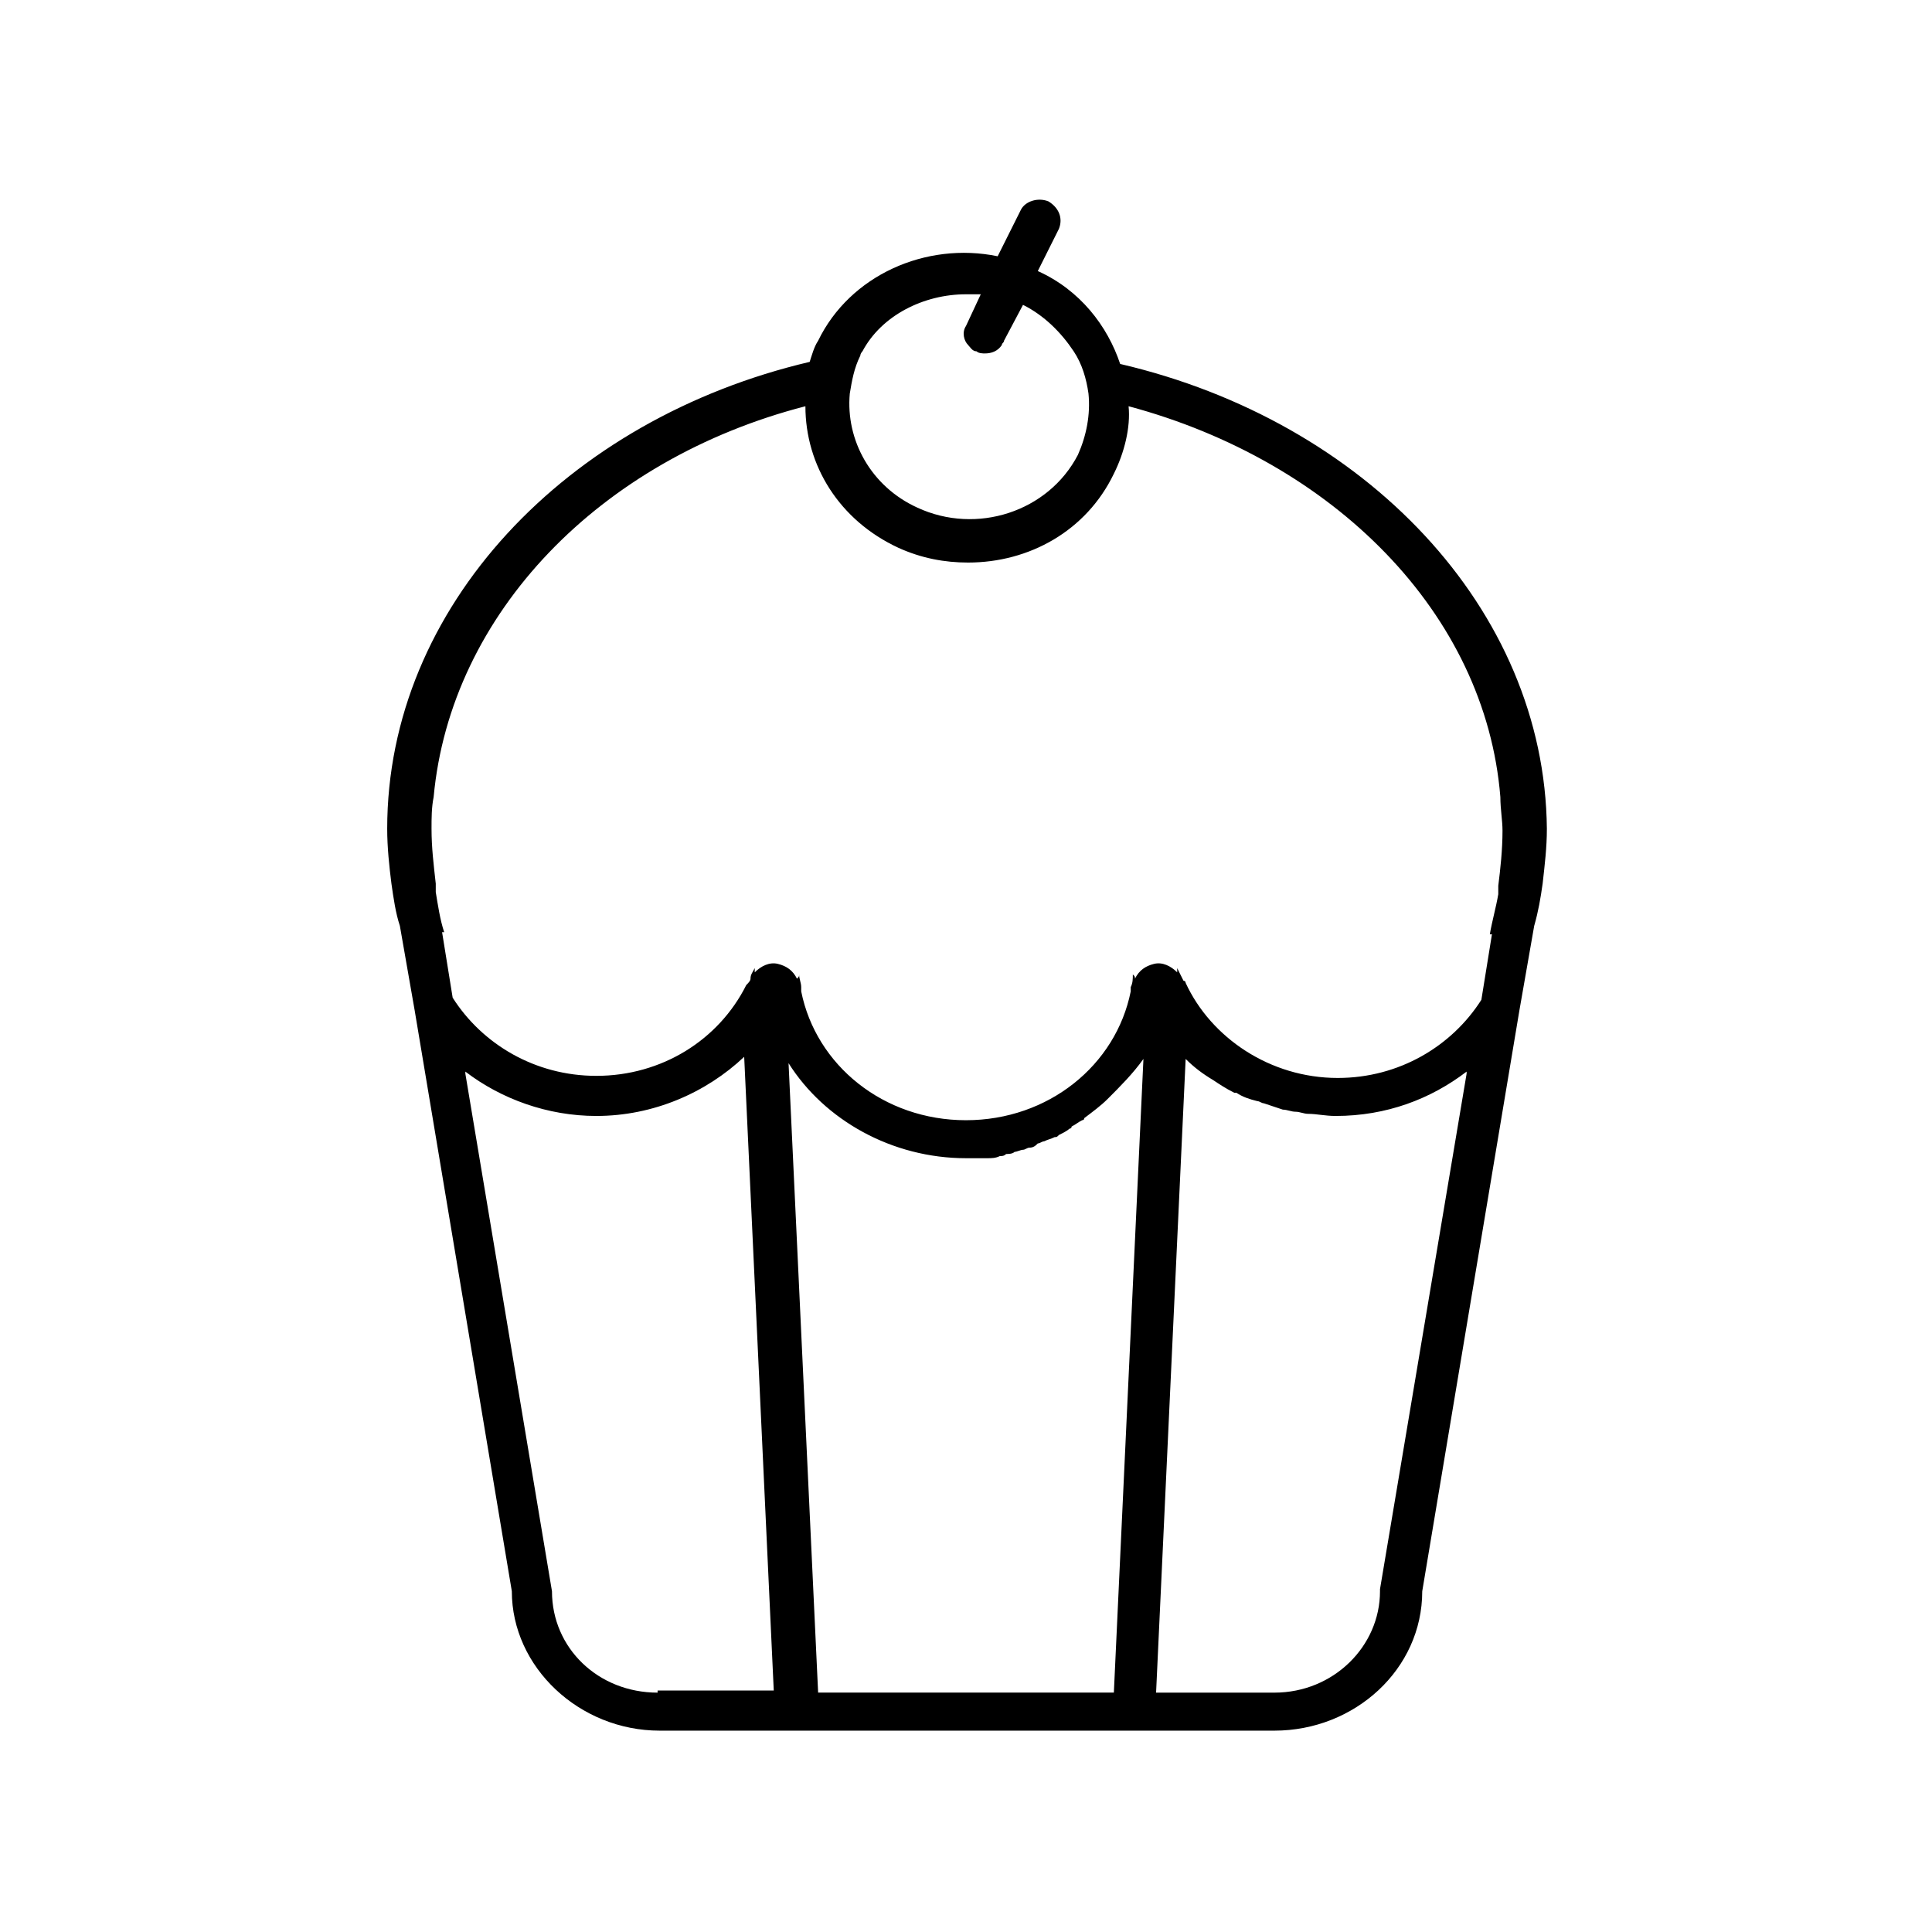 <?xml version="1.0" encoding="UTF-8"?>
<!-- Uploaded to: SVG Repo, www.svgrepo.com, Generator: SVG Repo Mixer Tools -->
<svg fill="#000000" width="800px" height="800px" version="1.1" viewBox="144 144 512 512" xmlns="http://www.w3.org/2000/svg">
 <path d="m440.86 240.46c-3.359-10.078-10.637-19.594-21.832-24.629l5.598-11.195c1.121-2.801 0-5.598-2.801-7.277-2.801-1.121-6.156 0-7.277 2.238l-6.156 12.316c-19.031-3.918-39.184 5.039-47.582 22.391-1.121 1.68-1.68 3.918-2.238 5.598-64.375 15.113-111.96 64.934-111.96 123.71 0 5.039 0.559 10.078 1.121 14.555 0.559 3.918 1.121 7.836 2.238 11.195l3.918 22.391 25.75 153.94c0 20.152 17.914 36.945 39.184 36.945h162.9c21.273 0 39.184-16.234 39.184-36.945l25.75-153.94 3.918-22.391c1.121-3.918 1.68-7.277 2.238-11.195 0.559-5.039 1.121-9.516 1.121-14.555-0.559-58.219-48.141-108.04-113.07-123.16zm-40.863-18.473h3.918l-3.918 8.398c-1.121 1.68-0.559 3.918 0.559 5.039 0.559 0.559 1.121 1.68 2.238 1.68 0.559 0.559 1.68 0.559 2.238 0.559 1.68 0 3.359-0.559 4.477-2.238 0-0.559 0.559-0.559 0.559-1.121l5.039-9.516c5.598 2.801 10.078 7.277 13.434 12.316 2.238 3.359 3.359 7.277 3.918 11.195 0.559 5.598-0.559 11.195-2.801 16.234-7.836 15.113-26.871 21.273-42.543 13.996-12.316-5.598-19.031-17.914-17.914-30.23 0.559-3.359 1.121-6.719 2.801-10.078 0-0.559 0.559-1.121 0.559-1.121 5.043-9.516 16.242-15.113 27.438-15.113zm-81.73 370.58c-15.676 0-27.988-11.754-27.988-26.871l-22.953-137.15v-0.559c9.516 7.277 21.832 11.754 34.707 11.754 15.113 0 29.109-6.156 39.184-15.676l7.836 167.94-30.785 0.004zm34.707-166.82c9.516 15.113 27.43 25.191 47.023 25.191h4.477 1.121c1.121 0 2.238 0 3.359-0.559 0.559 0 1.121 0 1.68-0.559 0.559 0 1.68 0 2.238-0.559 0.559 0 1.68-0.559 2.238-0.559 0.559 0 1.121-0.559 1.68-0.559 1.121 0 1.68-0.559 2.238-1.121 0.559 0 1.121-0.559 1.68-0.559 1.121-0.559 1.68-0.559 2.801-1.121 0.559 0 0.559 0 1.121-0.559 1.121-0.559 2.238-1.121 2.801-1.68 0 0 0.559 0 0.559-0.559 1.121-0.559 1.68-1.121 2.801-1.68 0 0 0.559 0 0.559-0.559 2.238-1.68 4.477-3.359 6.156-5.039 3.359-3.359 6.719-6.719 9.516-10.637l-7.84 167.93h-78.371zm156.74 139.39v0.559c0 14.555-12.316 26.871-27.988 26.871h-31.352l7.836-167.94c2.238 2.238 4.477 3.918 7.277 5.598 1.68 1.121 3.359 2.238 5.598 3.359h0.559c1.68 1.121 3.359 1.68 5.598 2.238 0.559 0 1.121 0.559 1.68 0.559 1.68 0.559 3.359 1.121 5.039 1.68 1.121 0 2.238 0.559 3.359 0.559 1.121 0 2.238 0.559 3.359 0.559 2.238 0 4.477 0.559 7.277 0.559 13.434 0 25.191-4.477 34.707-11.754v0.559zm32.465-200.96c0 5.039-0.559 10.078-1.121 14.555v2.238c-0.559 3.359-1.68 7.277-2.238 10.637h0.559l-2.801 17.352c-7.836 12.316-21.832 20.711-38.066 20.711-17.914 0-33.586-10.637-40.305-25.191 0 0 0-0.559-0.559-0.559-0.559-1.121-1.121-2.238-1.68-3.359v1.121c-1.68-1.68-3.918-2.801-6.156-2.238-2.238 0.559-3.918 1.68-5.039 3.918 0-0.559 0-0.559-0.559-1.121 0 1.121 0 2.238-0.559 3.359v1.121c-3.918 19.594-21.832 34.148-43.664 34.148-21.832 0-39.746-14.555-43.664-34.148v-1.121c0-1.121-0.559-2.238-0.559-3.359 0 0.559 0 0.559-0.559 1.121-1.121-2.238-2.801-3.359-5.039-3.918s-4.477 0.559-6.156 2.238v-1.121c-0.559 1.121-1.121 1.68-1.121 2.801 0 0.559-0.559 1.121-1.121 1.68-7.277 14.555-22.391 24.07-39.746 24.07-16.234 0-30.23-8.398-38.066-20.711l-2.801-17.352h0.559c-1.121-3.359-1.68-7.277-2.238-10.637v-2.238c-0.559-5.039-1.121-9.516-1.121-14.555 0-2.801 0-5.598 0.559-8.398 4.477-48.703 44.223-89.566 98.523-103.56 0 15.676 8.957 30.23 24.629 37.504 6.156 2.801 12.316 3.918 18.473 3.918 16.234 0 31.348-8.398 38.625-23.512 2.801-5.598 4.477-12.316 3.918-17.914 54.301 14.555 94.605 54.859 98.523 103.56 0.012 3.363 0.57 6.164 0.57 8.961z"/>
</svg>